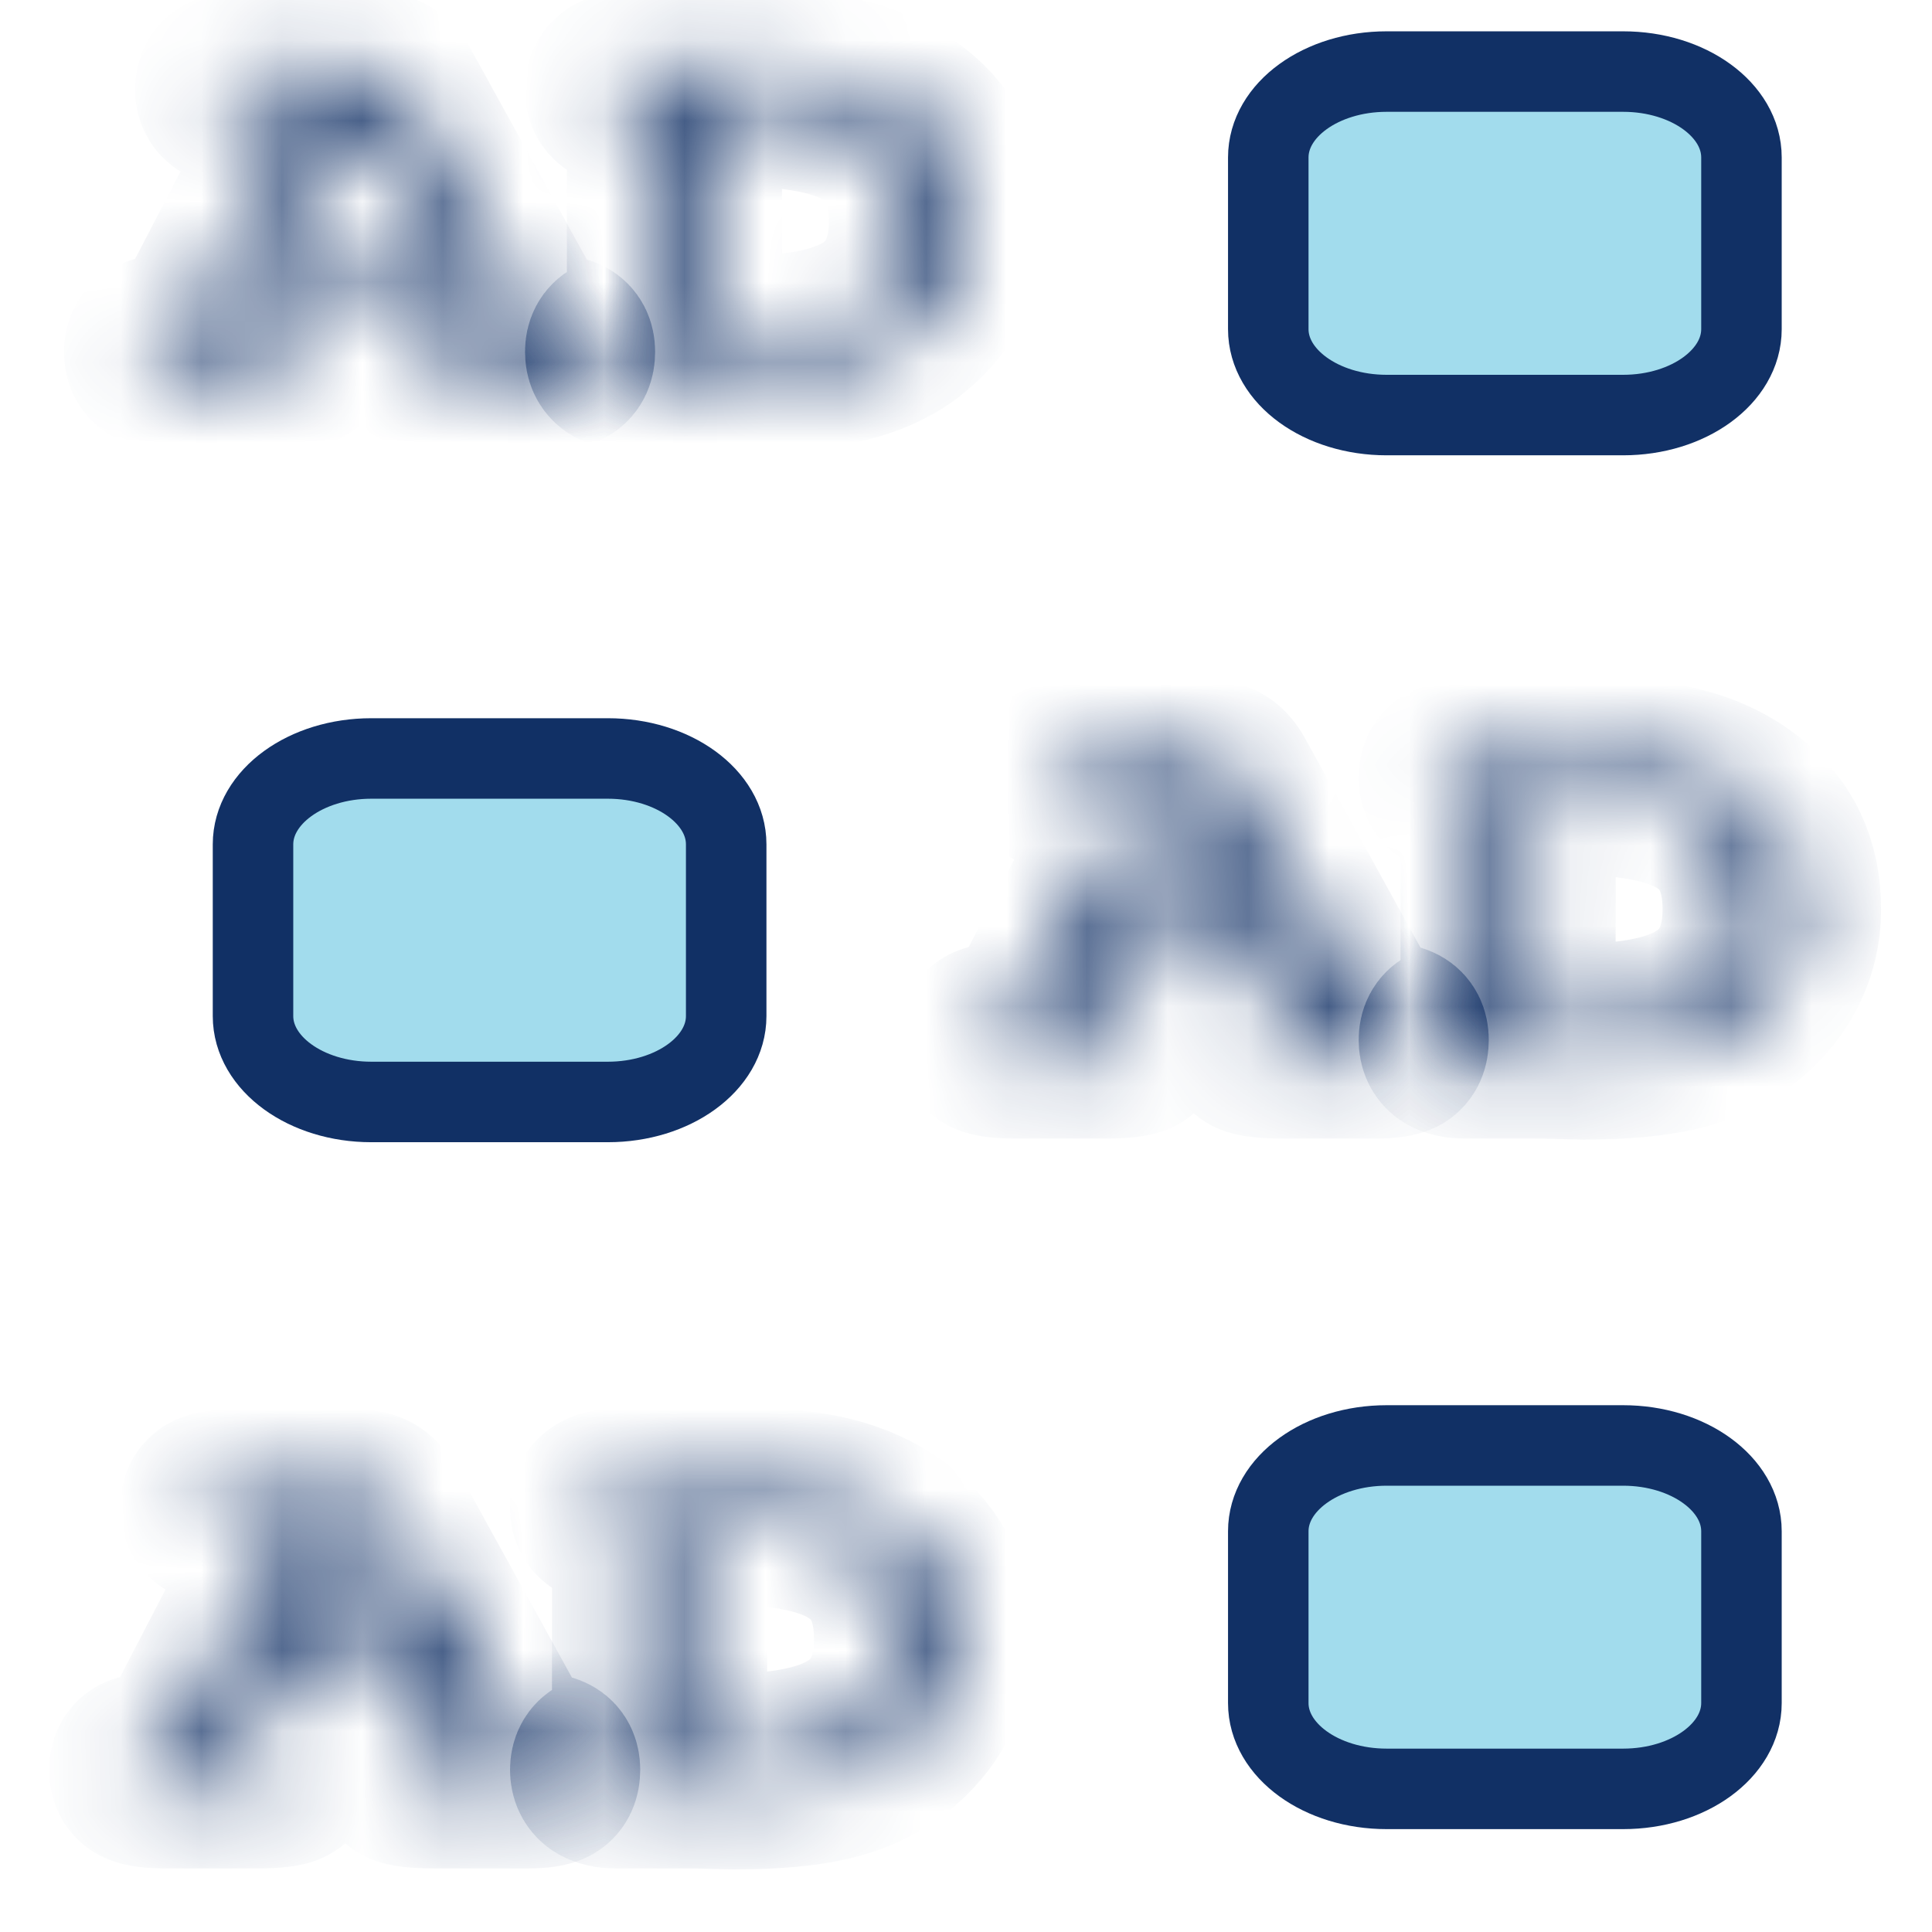 <svg width="24" height="24" viewBox="0 0 24 24" fill="#a2dced" xmlns="http://www.w3.org/2000/svg">
    <mask id="path-1-inside-1_2412_20" fill="white">
        <path
            d="M3.561 2.995H5.322L4.396 1.339L3.561 2.995ZM3.781 1.339H3.152C2.977 1.339 2.854 1.322 2.782 1.289C2.713 1.253 2.679 1.195 2.679 1.114C2.679 1.028 2.709 0.97 2.769 0.939C2.832 0.906 3.001 0.889 3.277 0.889H4.504C4.662 0.889 4.768 0.905 4.822 0.936C4.88 0.965 4.931 1.02 4.977 1.101L6.661 4.155H6.734C6.889 4.155 6.995 4.17 7.052 4.201C7.11 4.233 7.138 4.289 7.138 4.37C7.138 4.456 7.111 4.515 7.057 4.548C7.002 4.58 6.9 4.595 6.751 4.595H5.58C5.362 4.595 5.221 4.58 5.158 4.548C5.098 4.515 5.068 4.456 5.068 4.37C5.068 4.291 5.101 4.236 5.167 4.205C5.236 4.171 5.363 4.155 5.55 4.155H5.95L5.533 3.411H3.346L2.976 4.155H3.393C3.583 4.155 3.712 4.171 3.781 4.205C3.849 4.236 3.884 4.291 3.884 4.37C3.884 4.456 3.852 4.515 3.789 4.548C3.729 4.58 3.594 4.595 3.385 4.595H2.252C2.069 4.595 1.947 4.58 1.886 4.548C1.826 4.515 1.796 4.456 1.796 4.37C1.796 4.289 1.826 4.233 1.886 4.201C1.947 4.17 2.063 4.155 2.235 4.155H2.317L3.781 1.339Z" />
        <path
            d="M8.714 4.155C8.806 4.161 8.896 4.166 8.985 4.17C9.077 4.172 9.166 4.173 9.252 4.173C9.958 4.173 10.475 4.059 10.802 3.83C11.132 3.6 11.297 3.239 11.297 2.745C11.297 2.249 11.132 1.889 10.802 1.664C10.472 1.437 9.944 1.323 9.218 1.323C9.083 1.323 8.979 1.324 8.908 1.326C8.839 1.328 8.774 1.333 8.714 1.339V4.155ZM8.714 4.595H7.84C7.734 4.595 7.654 4.576 7.599 4.539C7.547 4.501 7.522 4.445 7.522 4.37C7.522 4.289 7.552 4.233 7.612 4.201C7.675 4.17 7.793 4.155 7.965 4.155H8.042V2.747V1.339H7.974C7.801 1.339 7.682 1.322 7.616 1.289C7.553 1.256 7.522 1.197 7.522 1.114C7.522 1.037 7.547 0.981 7.599 0.945C7.654 0.908 7.737 0.889 7.849 0.889H9.665C10.38 0.889 10.95 1.057 11.374 1.392C11.799 1.725 12.011 2.176 12.011 2.745C12.011 3.022 11.95 3.28 11.826 3.517C11.706 3.755 11.529 3.963 11.297 4.142C11.082 4.305 10.819 4.423 10.509 4.498C10.202 4.571 9.806 4.608 9.321 4.608C9.264 4.608 9.166 4.606 9.028 4.601C8.893 4.597 8.789 4.595 8.714 4.595Z" />
        <path
            d="M13.917 11.543H15.678L14.752 9.887L13.917 11.543ZM14.137 9.887H13.508C13.333 9.887 13.21 9.87 13.138 9.837C13.069 9.801 13.035 9.743 13.035 9.662C13.035 9.576 13.065 9.518 13.125 9.487C13.188 9.453 13.357 9.437 13.633 9.437H14.86C15.018 9.437 15.124 9.452 15.178 9.484C15.236 9.513 15.287 9.568 15.333 9.649L17.017 12.702H17.09C17.245 12.702 17.351 12.718 17.408 12.749C17.466 12.781 17.494 12.837 17.494 12.918C17.494 13.004 17.467 13.063 17.413 13.096C17.358 13.127 17.256 13.143 17.107 13.143H15.936C15.718 13.143 15.577 13.127 15.514 13.096C15.454 13.063 15.424 13.004 15.424 12.918C15.424 12.839 15.457 12.784 15.523 12.752C15.592 12.719 15.719 12.702 15.906 12.702H16.306L15.889 11.959H13.702L13.332 12.702H13.749C13.939 12.702 14.068 12.719 14.137 12.752C14.206 12.784 14.24 12.839 14.24 12.918C14.24 13.004 14.208 13.063 14.145 13.096C14.085 13.127 13.95 13.143 13.741 13.143H12.608C12.425 13.143 12.303 13.127 12.242 13.096C12.182 13.063 12.152 13.004 12.152 12.918C12.152 12.837 12.182 12.781 12.242 12.749C12.303 12.718 12.419 12.702 12.591 12.702H12.673L14.137 9.887Z" />
        <path
            d="M19.07 12.702C19.162 12.709 19.252 12.714 19.341 12.718C19.433 12.72 19.522 12.721 19.608 12.721C20.314 12.721 20.831 12.607 21.158 12.377C21.488 12.148 21.653 11.787 21.653 11.293C21.653 10.797 21.488 10.437 21.158 10.212C20.828 9.985 20.3 9.871 19.574 9.871C19.439 9.871 19.335 9.872 19.264 9.874C19.195 9.876 19.13 9.881 19.07 9.887V12.702ZM19.07 13.143H18.196C18.09 13.143 18.01 13.124 17.955 13.087C17.903 13.049 17.878 12.993 17.878 12.918C17.878 12.837 17.908 12.781 17.968 12.749C18.031 12.718 18.149 12.702 18.321 12.702H18.398V9.887H18.329C18.157 9.887 18.038 9.87 17.972 9.837C17.909 9.803 17.878 9.745 17.878 9.662C17.878 9.585 17.903 9.528 17.955 9.493C18.01 9.456 18.093 9.437 18.205 9.437H20.021C20.736 9.437 21.306 9.605 21.73 9.94C22.155 10.273 22.367 10.724 22.367 11.293C22.367 11.57 22.306 11.827 22.182 12.065C22.062 12.302 21.885 12.511 21.653 12.69C21.438 12.852 21.175 12.971 20.865 13.046C20.558 13.119 20.162 13.156 19.677 13.156C19.62 13.156 19.522 13.153 19.384 13.149C19.249 13.145 19.145 13.143 19.07 13.143Z" />
        <path
            d="M3.376 20.61H5.137L4.211 18.953L3.376 20.61ZM3.595 18.953H2.967C2.792 18.953 2.669 18.937 2.597 18.904C2.528 18.868 2.493 18.81 2.493 18.729C2.493 18.643 2.524 18.585 2.584 18.553C2.647 18.52 2.816 18.503 3.092 18.503H4.319C4.477 18.503 4.583 18.519 4.637 18.55C4.695 18.579 4.746 18.635 4.792 18.716L6.475 21.769H6.549C6.704 21.769 6.81 21.785 6.867 21.816C6.925 21.847 6.953 21.904 6.953 21.985C6.953 22.07 6.926 22.13 6.871 22.163C6.817 22.194 6.715 22.21 6.566 22.21H5.395C5.177 22.21 5.036 22.194 4.973 22.163C4.913 22.13 4.883 22.07 4.883 21.985C4.883 21.906 4.916 21.85 4.982 21.819C5.051 21.786 5.178 21.769 5.365 21.769H5.765L5.348 21.025H3.161L2.79 21.769H3.208C3.397 21.769 3.527 21.786 3.595 21.819C3.664 21.85 3.699 21.906 3.699 21.985C3.699 22.07 3.667 22.13 3.604 22.163C3.544 22.194 3.409 22.21 3.199 22.21H2.067C1.884 22.21 1.762 22.194 1.701 22.163C1.641 22.13 1.611 22.07 1.611 21.985C1.611 21.904 1.641 21.847 1.701 21.816C1.762 21.785 1.878 21.769 2.05 21.769H2.132L3.595 18.953Z" />
        <path
            d="M8.529 21.769C8.621 21.775 8.711 21.781 8.8 21.785C8.892 21.787 8.981 21.788 9.067 21.788C9.773 21.788 10.29 21.673 10.617 21.444C10.947 21.215 11.112 20.854 11.112 20.36C11.112 19.864 10.947 19.503 10.617 19.279C10.287 19.051 9.759 18.938 9.033 18.938C8.898 18.938 8.794 18.939 8.723 18.941C8.654 18.943 8.589 18.947 8.529 18.953V21.769ZM8.529 22.21H7.655C7.549 22.21 7.468 22.191 7.414 22.154C7.362 22.116 7.336 22.06 7.336 21.985C7.336 21.904 7.367 21.847 7.427 21.816C7.49 21.785 7.608 21.769 7.78 21.769H7.857V18.953H7.788C7.616 18.953 7.497 18.937 7.431 18.904C7.368 18.87 7.336 18.812 7.336 18.729C7.336 18.651 7.362 18.595 7.414 18.56C7.468 18.522 7.552 18.503 7.664 18.503H9.48C10.195 18.503 10.764 18.671 11.189 19.007C11.614 19.34 11.826 19.791 11.826 20.36C11.826 20.637 11.765 20.894 11.641 21.132C11.521 21.369 11.344 21.577 11.112 21.757C10.896 21.919 10.634 22.038 10.324 22.113C10.017 22.186 9.621 22.222 9.136 22.222C9.078 22.222 8.981 22.22 8.843 22.216C8.708 22.212 8.603 22.21 8.529 22.21Z" />
    </mask>
    <path
        d="M3.561 2.995H5.322L4.396 1.339L3.561 2.995ZM3.781 1.339H3.152C2.977 1.339 2.854 1.322 2.782 1.289C2.713 1.253 2.679 1.195 2.679 1.114C2.679 1.028 2.709 0.97 2.769 0.939C2.832 0.906 3.001 0.889 3.277 0.889H4.504C4.662 0.889 4.768 0.905 4.822 0.936C4.88 0.965 4.931 1.02 4.977 1.101L6.661 4.155H6.734C6.889 4.155 6.995 4.17 7.052 4.201C7.11 4.233 7.138 4.289 7.138 4.37C7.138 4.456 7.111 4.515 7.057 4.548C7.002 4.58 6.9 4.595 6.751 4.595H5.58C5.362 4.595 5.221 4.58 5.158 4.548C5.098 4.515 5.068 4.456 5.068 4.37C5.068 4.291 5.101 4.236 5.167 4.205C5.236 4.171 5.363 4.155 5.55 4.155H5.95L5.533 3.411H3.346L2.976 4.155H3.393C3.583 4.155 3.712 4.171 3.781 4.205C3.849 4.236 3.884 4.291 3.884 4.37C3.884 4.456 3.852 4.515 3.789 4.548C3.729 4.58 3.594 4.595 3.385 4.595H2.252C2.069 4.595 1.947 4.58 1.886 4.548C1.826 4.515 1.796 4.456 1.796 4.37C1.796 4.289 1.826 4.233 1.886 4.201C1.947 4.17 2.063 4.155 2.235 4.155H2.317L3.781 1.339Z"
        stroke="#113065" stroke-width="2" mask="url(#path-1-inside-1_2412_20)" />
    <path
        d="M8.714 4.155C8.806 4.161 8.896 4.166 8.985 4.17C9.077 4.172 9.166 4.173 9.252 4.173C9.958 4.173 10.475 4.059 10.802 3.83C11.132 3.6 11.297 3.239 11.297 2.745C11.297 2.249 11.132 1.889 10.802 1.664C10.472 1.437 9.944 1.323 9.218 1.323C9.083 1.323 8.979 1.324 8.908 1.326C8.839 1.328 8.774 1.333 8.714 1.339V4.155ZM8.714 4.595H7.84C7.734 4.595 7.654 4.576 7.599 4.539C7.547 4.501 7.522 4.445 7.522 4.37C7.522 4.289 7.552 4.233 7.612 4.201C7.675 4.17 7.793 4.155 7.965 4.155H8.042V2.747V1.339H7.974C7.801 1.339 7.682 1.322 7.616 1.289C7.553 1.256 7.522 1.197 7.522 1.114C7.522 1.037 7.547 0.981 7.599 0.945C7.654 0.908 7.737 0.889 7.849 0.889H9.665C10.38 0.889 10.95 1.057 11.374 1.392C11.799 1.725 12.011 2.176 12.011 2.745C12.011 3.022 11.95 3.28 11.826 3.517C11.706 3.755 11.529 3.963 11.297 4.142C11.082 4.305 10.819 4.423 10.509 4.498C10.202 4.571 9.806 4.608 9.321 4.608C9.264 4.608 9.166 4.606 9.028 4.601C8.893 4.597 8.789 4.595 8.714 4.595Z"
        stroke="#113065" stroke-width="2" mask="url(#path-1-inside-1_2412_20)" />
    <path
        d="M13.917 11.543H15.678L14.752 9.887L13.917 11.543ZM14.137 9.887H13.508C13.333 9.887 13.21 9.87 13.138 9.837C13.069 9.801 13.035 9.743 13.035 9.662C13.035 9.576 13.065 9.518 13.125 9.487C13.188 9.453 13.357 9.437 13.633 9.437H14.86C15.018 9.437 15.124 9.452 15.178 9.484C15.236 9.513 15.287 9.568 15.333 9.649L17.017 12.702H17.09C17.245 12.702 17.351 12.718 17.408 12.749C17.466 12.781 17.494 12.837 17.494 12.918C17.494 13.004 17.467 13.063 17.413 13.096C17.358 13.127 17.256 13.143 17.107 13.143H15.936C15.718 13.143 15.577 13.127 15.514 13.096C15.454 13.063 15.424 13.004 15.424 12.918C15.424 12.839 15.457 12.784 15.523 12.752C15.592 12.719 15.719 12.702 15.906 12.702H16.306L15.889 11.959H13.702L13.332 12.702H13.749C13.939 12.702 14.068 12.719 14.137 12.752C14.206 12.784 14.24 12.839 14.24 12.918C14.24 13.004 14.208 13.063 14.145 13.096C14.085 13.127 13.95 13.143 13.741 13.143H12.608C12.425 13.143 12.303 13.127 12.242 13.096C12.182 13.063 12.152 13.004 12.152 12.918C12.152 12.837 12.182 12.781 12.242 12.749C12.303 12.718 12.419 12.702 12.591 12.702H12.673L14.137 9.887Z"
        stroke="#113065" stroke-width="2" mask="url(#path-1-inside-1_2412_20)" />
    <path
        d="M19.07 12.702C19.162 12.709 19.252 12.714 19.341 12.718C19.433 12.72 19.522 12.721 19.608 12.721C20.314 12.721 20.831 12.607 21.158 12.377C21.488 12.148 21.653 11.787 21.653 11.293C21.653 10.797 21.488 10.437 21.158 10.212C20.828 9.985 20.3 9.871 19.574 9.871C19.439 9.871 19.335 9.872 19.264 9.874C19.195 9.876 19.13 9.881 19.07 9.887V12.702ZM19.07 13.143H18.196C18.09 13.143 18.01 13.124 17.955 13.087C17.903 13.049 17.878 12.993 17.878 12.918C17.878 12.837 17.908 12.781 17.968 12.749C18.031 12.718 18.149 12.702 18.321 12.702H18.398V9.887H18.329C18.157 9.887 18.038 9.87 17.972 9.837C17.909 9.803 17.878 9.745 17.878 9.662C17.878 9.585 17.903 9.528 17.955 9.493C18.01 9.456 18.093 9.437 18.205 9.437H20.021C20.736 9.437 21.306 9.605 21.73 9.94C22.155 10.273 22.367 10.724 22.367 11.293C22.367 11.57 22.306 11.827 22.182 12.065C22.062 12.302 21.885 12.511 21.653 12.69C21.438 12.852 21.175 12.971 20.865 13.046C20.558 13.119 20.162 13.156 19.677 13.156C19.62 13.156 19.522 13.153 19.384 13.149C19.249 13.145 19.145 13.143 19.07 13.143Z"
        stroke="#113065" stroke-width="2" mask="url(#path-1-inside-1_2412_20)" />
    <path
        d="M3.376 20.61H5.137L4.211 18.953L3.376 20.61ZM3.595 18.953H2.967C2.792 18.953 2.669 18.937 2.597 18.904C2.528 18.868 2.493 18.81 2.493 18.729C2.493 18.643 2.524 18.585 2.584 18.553C2.647 18.52 2.816 18.503 3.092 18.503H4.319C4.477 18.503 4.583 18.519 4.637 18.55C4.695 18.579 4.746 18.635 4.792 18.716L6.475 21.769H6.549C6.704 21.769 6.81 21.785 6.867 21.816C6.925 21.847 6.953 21.904 6.953 21.985C6.953 22.07 6.926 22.13 6.871 22.163C6.817 22.194 6.715 22.21 6.566 22.21H5.395C5.177 22.21 5.036 22.194 4.973 22.163C4.913 22.13 4.883 22.07 4.883 21.985C4.883 21.906 4.916 21.85 4.982 21.819C5.051 21.786 5.178 21.769 5.365 21.769H5.765L5.348 21.025H3.161L2.79 21.769H3.208C3.397 21.769 3.527 21.786 3.595 21.819C3.664 21.85 3.699 21.906 3.699 21.985C3.699 22.07 3.667 22.13 3.604 22.163C3.544 22.194 3.409 22.21 3.199 22.21H2.067C1.884 22.21 1.762 22.194 1.701 22.163C1.641 22.13 1.611 22.07 1.611 21.985C1.611 21.904 1.641 21.847 1.701 21.816C1.762 21.785 1.878 21.769 2.05 21.769H2.132L3.595 18.953Z"
        stroke="#113065" stroke-width="2" mask="url(#path-1-inside-1_2412_20)" />
    <path
        d="M8.529 21.769C8.621 21.775 8.711 21.781 8.8 21.785C8.892 21.787 8.981 21.788 9.067 21.788C9.773 21.788 10.29 21.673 10.617 21.444C10.947 21.215 11.112 20.854 11.112 20.36C11.112 19.864 10.947 19.503 10.617 19.279C10.287 19.051 9.759 18.938 9.033 18.938C8.898 18.938 8.794 18.939 8.723 18.941C8.654 18.943 8.589 18.947 8.529 18.953V21.769ZM8.529 22.21H7.655C7.549 22.21 7.468 22.191 7.414 22.154C7.362 22.116 7.336 22.06 7.336 21.985C7.336 21.904 7.367 21.847 7.427 21.816C7.49 21.785 7.608 21.769 7.78 21.769H7.857V18.953H7.788C7.616 18.953 7.497 18.937 7.431 18.904C7.368 18.87 7.336 18.812 7.336 18.729C7.336 18.651 7.362 18.595 7.414 18.56C7.468 18.522 7.552 18.503 7.664 18.503H9.48C10.195 18.503 10.764 18.671 11.189 19.007C11.614 19.34 11.826 19.791 11.826 20.36C11.826 20.637 11.765 20.894 11.641 21.132C11.521 21.369 11.344 21.577 11.112 21.757C10.896 21.919 10.634 22.038 10.324 22.113C10.017 22.186 9.621 22.222 9.136 22.222C9.078 22.222 8.981 22.22 8.843 22.216C8.708 22.212 8.603 22.21 8.529 22.21Z"
        stroke="#113065" stroke-width="2" mask="url(#path-1-inside-1_2412_20)" />
    <path
        d="M15.755 1.956C15.755 1.366 16.413 0.889 17.225 0.889H20.163C20.975 0.889 21.633 1.366 21.633 1.956V4.089C21.633 4.678 20.975 5.156 20.163 5.156H17.225C16.413 5.156 15.755 4.678 15.755 4.089V1.956Z"
        fill="#a2dced" stroke="#113065" />
    <path
        d="M3.143 10.489C3.143 9.9 3.801 9.422 4.612 9.422H7.551C8.363 9.422 9.021 9.9 9.021 10.489V12.622C9.021 13.211 8.363 13.689 7.551 13.689H4.612C3.801 13.689 3.143 13.211 3.143 12.622V10.489Z"
        fill="#a2dced" stroke="#113065" />
    <path
        d="M15.755 19.022C15.755 18.433 16.413 17.956 17.225 17.956H20.163C20.975 17.956 21.633 18.433 21.633 19.022V21.156C21.633 21.745 20.975 22.222 20.163 22.222H17.225C16.413 22.222 15.755 21.745 15.755 21.156V19.022Z"
        fill="#a2dced" stroke="#113065" />
</svg>
